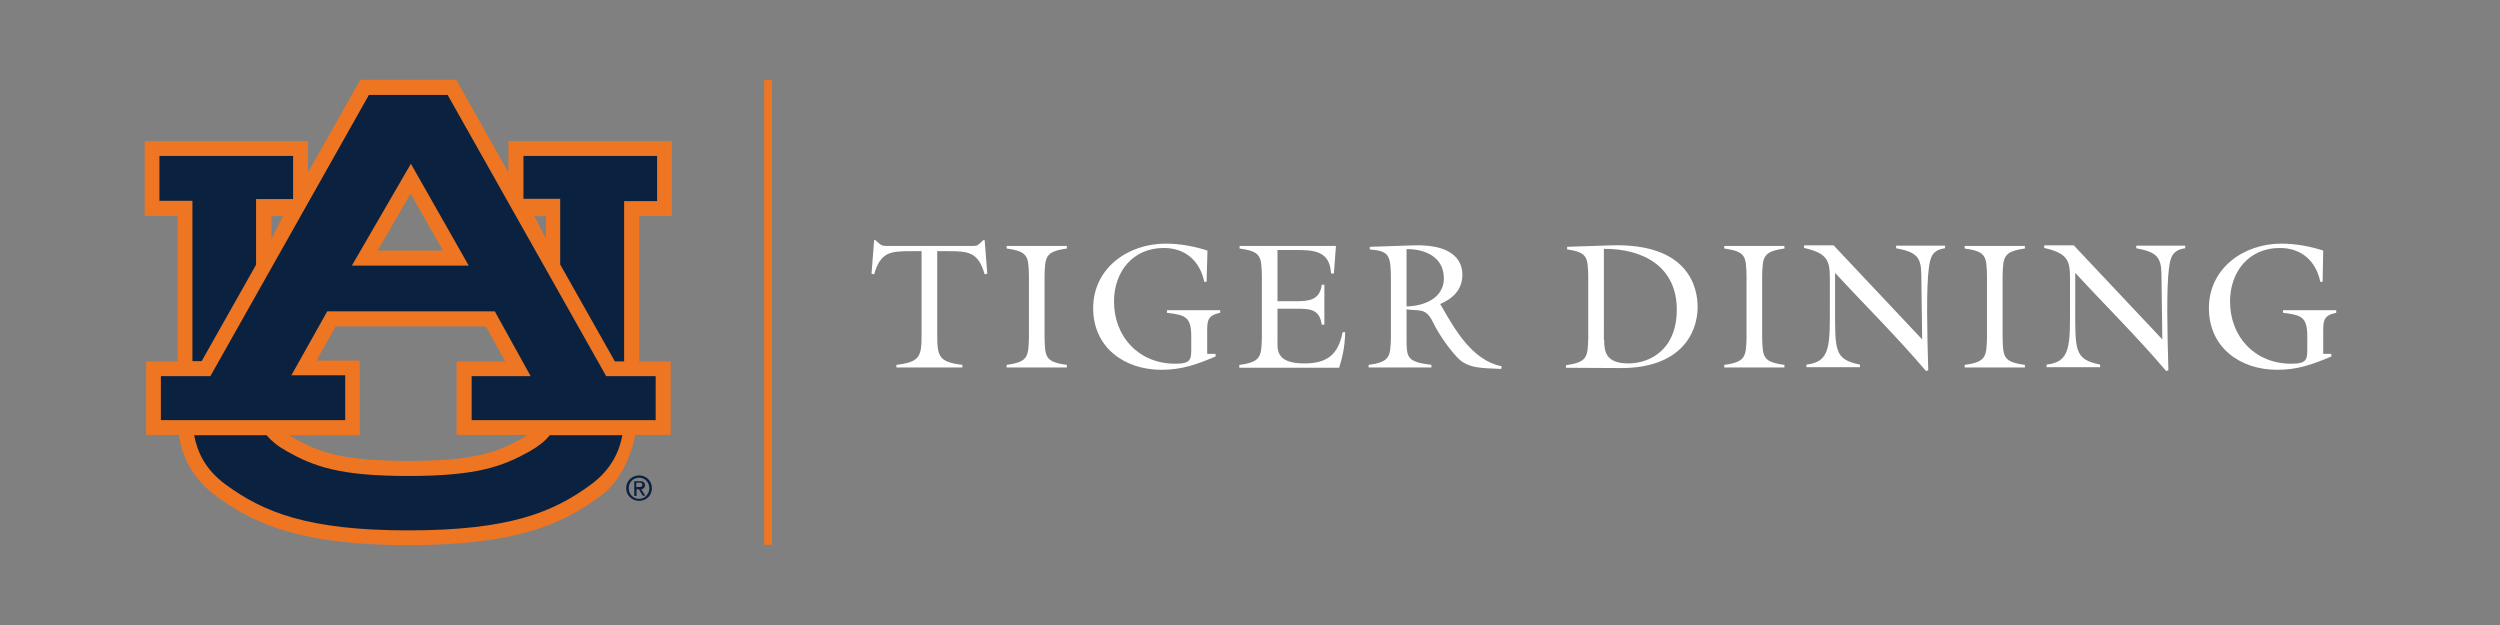 <?xml version="1.0" encoding="utf-8"?>
<!-- Generator: Adobe Illustrator 22.1.0, SVG Export Plug-In . SVG Version: 6.00 Build 0)  -->
<svg version="1.1" id="Layer_1" xmlns="http://www.w3.org/2000/svg" xmlns:xlink="http://www.w3.org/1999/xlink" x="0px" y="0px"
	 viewBox="0 0 864 216" style="enable-background:new 0 0 864 216;" xml:space="preserve">
<rect x="0" y="0" width="864" height="216" fill="#808080" stroke="none"/>
<style type="text/css">
	.st0{fill:#EE7623;}
	.st1{fill:none;}
	.st2{fill:#0A2240;}
	.st3{fill:#FFFFFF;}
</style>
<g>
	<g>
		<path class="st0" d="M232.2,74.6V48.8h-56.5v10.8l-18-32h-33.2l-18.1,32.1V48.8H50v25.8h11.4c0,0,0,31.5,0,50.3H50.5v25.4h11.3
			c1.1,7.1,4.3,14.8,13,21.2c13.7,10.1,30.3,16.9,66.3,16.9c36,0,52.6-6.7,66.3-16.9c7.3-5.3,10.6-14,12.2-21.2h12.2v-25.4h-10.9
			V74.6H232.2z M141.9,66.9l11.2,19.7h-22.6L141.9,66.9z M93.8,82.6v-7.9h4L93.8,82.6z M180.5,151.5c-8.3,4.6-15.9,7.8-39.4,7.8
			c-23.4,0-31.1-3.2-39.4-7.8c-0.7-0.4-1.3-0.8-1.9-1.1h24.5v-25.8h-14.9l6.6-11.8h51.9l6.7,12.1h-16.8v25.4h24.5
			C181.8,150.7,181.2,151.1,180.5,151.5z M188.7,82.6l-4-7.9h4V82.6z"/>
	</g>
	<g>
		<polygon class="st1" points="130.5,86.6 153.1,86.6 141.9,66.9 		"/>
		<path class="st2" d="M183,156c-9.3,5.2-18.1,8.5-41.9,8.5c-23.8,0-32.6-3.3-41.9-8.5c-3.2-1.8-5.5-3.7-7.1-5.6H67.1
			c1.1,5.9,3.9,11.9,10.8,17c13.1,9.6,28.4,15.9,63.2,15.9c34.8,0,50.1-6.2,63.2-15.9c6.9-5.1,9.7-11.2,10.8-17H190
			C188.5,152.3,186.2,154.2,183,156z"/>
		<path class="st2" d="M193.6,68.8c0,2.3,0,11.6,0,22.6l18.9,33.5h3.2c0-19.5,0-55.4,0-55.4h11.4V53.9h-46.2v14.8v0H193.6z"/>
		<path class="st2" d="M88.5,91.5c0-11.1,0-20.4,0-22.7h12.8V53.9H55.1v15.5h11.4c0,0,0,36,0,55.4h3.2L88.5,91.5z"/>
		<path class="st2" d="M154.7,32.8l54.8,97.2h17.1v15.2H163V130h20.4L171,107.6h-57.9l-12.4,22.1h18.6v15.5H55.6V130h17.1l54.8-97.2
			H154.7z M121.6,91.8H162l-20-35.2L121.6,91.8z"/>
		<path class="st2" d="M217.3,168.7c0-2.1,1.6-3.6,3.6-3.6c2,0,3.5,1.6,3.5,3.6c0,2.1-1.6,3.7-3.5,3.7
			C218.8,172.4,217.3,170.8,217.3,168.7z M220.9,173.1c2.4,0,4.4-1.8,4.4-4.4c0-2.5-2-4.4-4.4-4.4c-2.4,0-4.5,1.8-4.5,4.4
			C216.4,171.2,218.4,173.1,220.9,173.1z M219.9,169.1h0.9l1.3,2.2h0.9l-1.4-2.2c0.7-0.1,1.3-0.5,1.3-1.4c0-1-0.6-1.4-1.8-1.4h-1.9
			v5.1h0.8V169.1z M219.9,168.4v-1.6h1c0.5,0,1.1,0.1,1.1,0.7c0,0.8-0.6,0.8-1.2,0.8H219.9z"/>
	</g>
</g>
<g>
	<polyline class="st0" points="264.1,188.3 266.8,188.3 266.8,27.7 264.1,27.7 	"/>
</g>
<g>
	<path class="st3" d="M339.8,83h0.5l0.9,11.6l-0.9,0.2c-2.2-7.7-5.6-8-12.7-8h-3.7v28.6c0,7.7,0.4,9.7,8.7,10.7v0.9h-22.8v-0.9
		c8.3-1,8.7-3,8.7-10.7V86.8h-3.7c-7.1,0-10.5,0.3-12.7,8l-0.9-0.2l0.9-11.6h0.5l0.6,0.6c1.6,1.4,1.8,1.4,3.8,1.4h28.4
		c2,0,2.3,0.1,3.8-1.4L339.8,83z"/>
	<path class="st3" d="M361,116.9c0.2,6.4,0.2,8.2,7.7,9.2v0.9h-20.8v-0.9c7.4-1,7.5-2.9,7.7-9.2V95.1c-0.2-6.4-0.2-8.2-7.7-9.2v-0.9
		h20.8v0.9c-7.4,1-7.5,2.9-7.7,9.2V116.9z"/>
	<path class="st3" d="M420.1,122.3v0.9c-6.6,2.8-11.7,4.6-18.7,4.6c-12.8,0-23.6-7.7-23.6-21.3c0-13.8,12-22.3,25-22.3
		c4.9,0,9.9,0.9,14.5,2.4L417,97.4h-0.8c-1.5-7.2-6.5-11.7-14-11.7c-10.7,0-17.2,8.2-17.2,18.5c0,12.3,8.7,21.5,21.1,21.5
		c5.6,0,5.6-1.5,5.6-5.5v-3.7c0-6.9-1.8-7.6-8.4-8.4v-0.9h18.4v0.9c-4.3,0.9-4.5,2.6-4.5,6.4v7.8H420.1z"/>
	<path class="st3" d="M428.4,126.1c7.4-1,7.5-2.9,7.7-9.2V95.1c-0.2-6.4-0.2-8.2-7.7-9.2v-0.9h33.3l-0.7,9.5H460
		c-0.4-8-6.2-8.1-12.5-8.1h-6v17.7h6.4c4.6,0,8.2-0.4,8.9-5.7h0.9v13.8h-0.9c-0.8-5.5-4.2-5.5-8.9-5.5h-6.4v10.2
		c0,3.7-0.9,8.7,9.3,8.7c7.8,0,11.7-3,13.2-10.8h0.9c-0.1,4.7-0.9,8.6-2.1,12.3h-34.5V126.1z"/>
	<path class="st3" d="M480.7,97.7c0-9.5-0.3-10.9-7.3-11.5v-0.9l15.1-0.5c15.6-0.5,16.9,7.1,16.9,10.1c0,5.2-3.2,8.2-7.7,10.2
		l0.3,0.4c4.8,8.4,10.7,19,21,21.1l-0.2,0.9c-6.6-0.3-11.4-0.1-15-3.8c-4.1-4.3-7.3-9.7-8.6-12.4c-2.5-5.1-4.7-3.7-9.1-4.4v10
		c0,6.8,0.1,8.1,8.6,9.2v0.9H473v-0.9c7.4-1,7.5-2.9,7.7-9.2V97.7z M486.1,105.9c6-0.1,12.9-2.8,12.9-9.7c0-7.3-6.4-10.2-12.9-10.1
		V105.9z"/>
	<path class="st3" d="M541.6,85.3l15-0.5c27.3-0.9,30.1,14.9,30.1,21.3c0,8.9-5.7,21.3-27,21.1l-18.5-0.1v-0.9
		c7.4-1,7.5-2.9,7.7-9.2V95.4c-0.2-6.4-0.2-8.2-7.3-9.2V85.3z M554.4,117.5c0,4.2,0.7,8.1,8.4,8.1c7.1,0,16.7-4.5,16.7-18.6
		c0-14.9-11.7-21.1-25.2-21V117.5z"/>
	<path class="st3" d="M609,116.9c0.2,6.4,0.2,8.2,7.7,9.2v0.9h-20.8v-0.9c7.4-1,7.5-2.9,7.7-9.2V95.1c-0.2-6.4-0.2-8.2-7.7-9.2v-0.9
		h20.8v0.9c-7.4,1-7.5,2.9-7.7,9.2V116.9z"/>
	<path class="st3" d="M664.3,117.3l-0.3-22.6c-0.1-5.9-1.7-7.6-8.7-8.9v-0.9h16.9v0.9c-4.3,0.6-5.1,2.9-5.6,6.9
		c-0.9,6.8-0.6,21.8-0.2,35.3l-0.8,0.2c-9.9-11.7-21-22.6-31.4-33.9v11.4c0,15.4-0.4,18.5,8.6,20.3v0.9h-18.5v-0.9
		c8.4-0.9,8.1-6.6,8.1-20.6v-9.3c0-6.2-1-8.6-8.9-10.4v-0.9h10.2L664.3,117.3z"/>
	<path class="st3" d="M692.1,116.9c0.2,6.4,0.2,8.2,7.7,9.2v0.9H679v-0.9c7.4-1,7.5-2.9,7.7-9.2V95.1c-0.2-6.4-0.2-8.2-7.7-9.2v-0.9
		h20.8v0.9c-7.4,1-7.5,2.9-7.7,9.2V116.9z"/>
	<path class="st3" d="M747.3,117.3L747,94.7c-0.1-5.9-1.7-7.6-8.7-8.9v-0.9h16.9v0.9c-4.3,0.6-5.1,2.9-5.6,6.9
		c-0.9,6.8-0.6,21.8-0.2,35.3l-0.8,0.2c-9.9-11.7-21-22.6-31.4-33.9v11.4c0,15.4-0.4,18.5,8.6,20.3v0.9h-18.5v-0.9
		c8.4-0.9,8.1-6.6,8.1-20.6v-9.3c0-6.2-1-8.6-8.9-10.4v-0.9h10.2L747.3,117.3z"/>
	<path class="st3" d="M805.7,122.3v0.9c-6.6,2.8-11.7,4.6-18.7,4.6c-12.8,0-23.6-7.7-23.6-21.3c0-13.8,12-22.3,25-22.3
		c4.9,0,9.9,0.9,14.5,2.4l-0.2,10.8h-0.8c-1.5-7.2-6.5-11.7-14-11.7c-10.7,0-17.2,8.2-17.2,18.5c0,12.3,8.7,21.5,21.1,21.5
		c5.6,0,5.6-1.5,5.6-5.5v-3.7c0-6.9-1.8-7.6-8.4-8.4v-0.9h18.4v0.9c-4.3,0.9-4.5,2.6-4.5,6.4v7.8H805.7z"/>
</g>
</svg>
